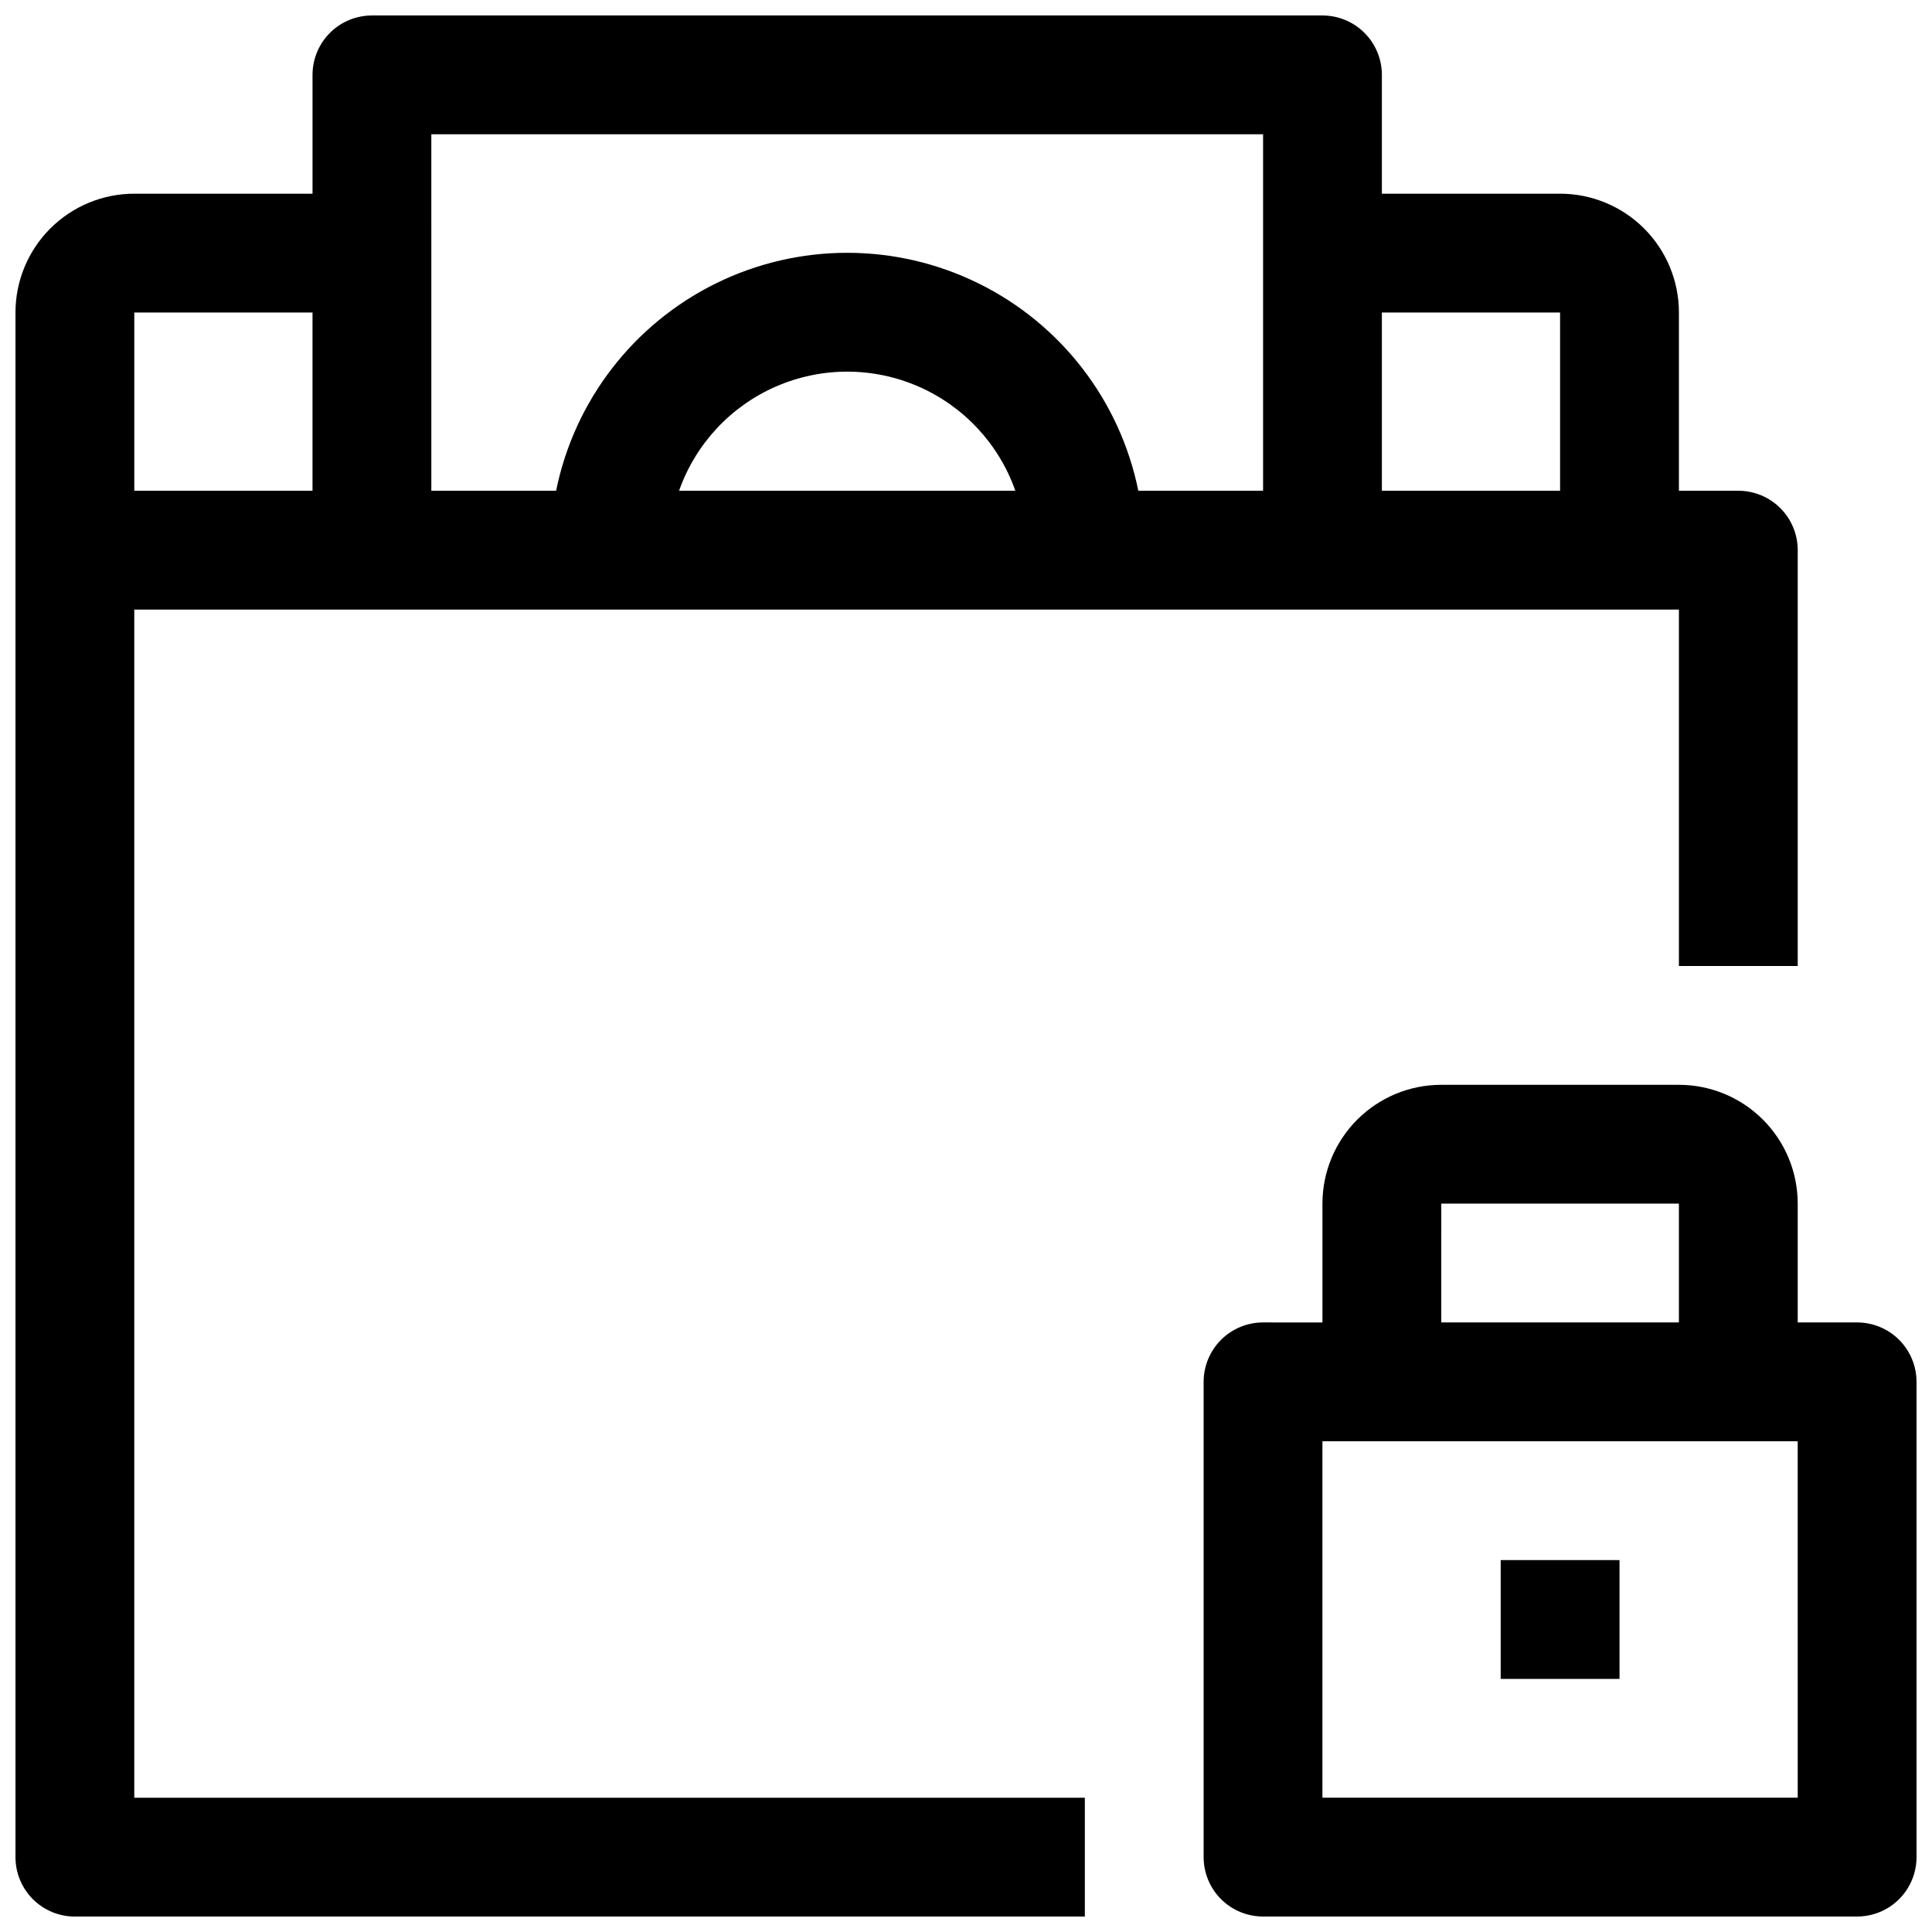 <?xml version="1.0" encoding="UTF-8"?>
<!-- Uploaded to: ICON Repo, www.iconrepo.com, Generator: ICON Repo Mixer Tools -->
<svg width="800px" height="800px" version="1.1" viewBox="144 144 512 512" xmlns="http://www.w3.org/2000/svg">
 <defs>
  <clipPath id="b">
   <path d="m462 431h189.9v220.9h-189.9z"/>
  </clipPath>
  <clipPath id="a">
   <path d="m148.09 148.09h472.91v503.81h-472.91z"/>
  </clipPath>
 </defs>
 <g clip-path="url(#b)">
  <path d="m636.16 494.46h-15.746v-31.484c0-8.352-3.316-16.363-9.223-22.266-5.902-5.906-13.914-9.223-22.266-9.223h-62.977c-8.348 0-16.359 3.316-22.266 9.223-5.902 5.902-9.223 13.914-9.223 22.266v31.488l-15.742-0.004c-4.176 0-8.18 1.66-11.133 4.613-2.953 2.953-4.609 6.957-4.609 11.133v125.95c0 4.176 1.656 8.18 4.609 11.133 2.953 2.953 6.957 4.609 11.133 4.609h157.44c4.176 0 8.18-1.656 11.133-4.609s4.609-6.957 4.609-11.133v-125.95c0-4.176-1.656-8.18-4.609-11.133s-6.957-4.613-11.133-4.613zm-110.21-31.488h62.977v31.488h-62.98zm94.465 157.44h-125.96v-94.465h125.95z"/>
 </g>
 <path d="m541.7 557.44h31.488v31.488h-31.488z"/>
 <g clip-path="url(#a)">
  <path d="m242.56 305.54h346.37v94.465h31.488v-110.21c0-4.176-1.656-8.18-4.609-11.133-2.953-2.953-6.957-4.609-11.133-4.609h-15.746v-47.234c0-8.352-3.316-16.359-9.223-22.266-5.902-5.902-13.914-9.223-22.266-9.223h-47.23v-31.488c0-4.172-1.66-8.18-4.613-11.133-2.949-2.949-6.957-4.609-11.133-4.609h-251.9c-4.176 0-8.18 1.66-11.133 4.609-2.953 2.953-4.613 6.961-4.613 11.133v31.488h-47.23c-8.352 0-16.359 3.32-22.266 9.223-5.906 5.906-9.223 13.914-9.223 22.266v409.35c0 4.176 1.66 8.18 4.609 11.133 2.953 2.953 6.961 4.609 11.133 4.609h267.65v-31.488h-251.91v-314.88zm267.65-78.723h47.23v47.234h-47.23zm-186.25 47.234c4.356-12.379 13.664-22.387 25.695-27.629 12.027-5.242 25.695-5.242 37.727 0 12.027 5.242 21.336 15.25 25.691 27.629zm-65.652-94.465h220.42v94.465h-33.062c-4.856-23.914-20.523-44.223-42.422-54.984s-47.551-10.762-69.445 0c-21.898 10.762-37.57 31.07-42.426 54.984h-33.062zm-78.719 47.23h47.23v47.234h-47.23z"/>
 </g>
</svg>